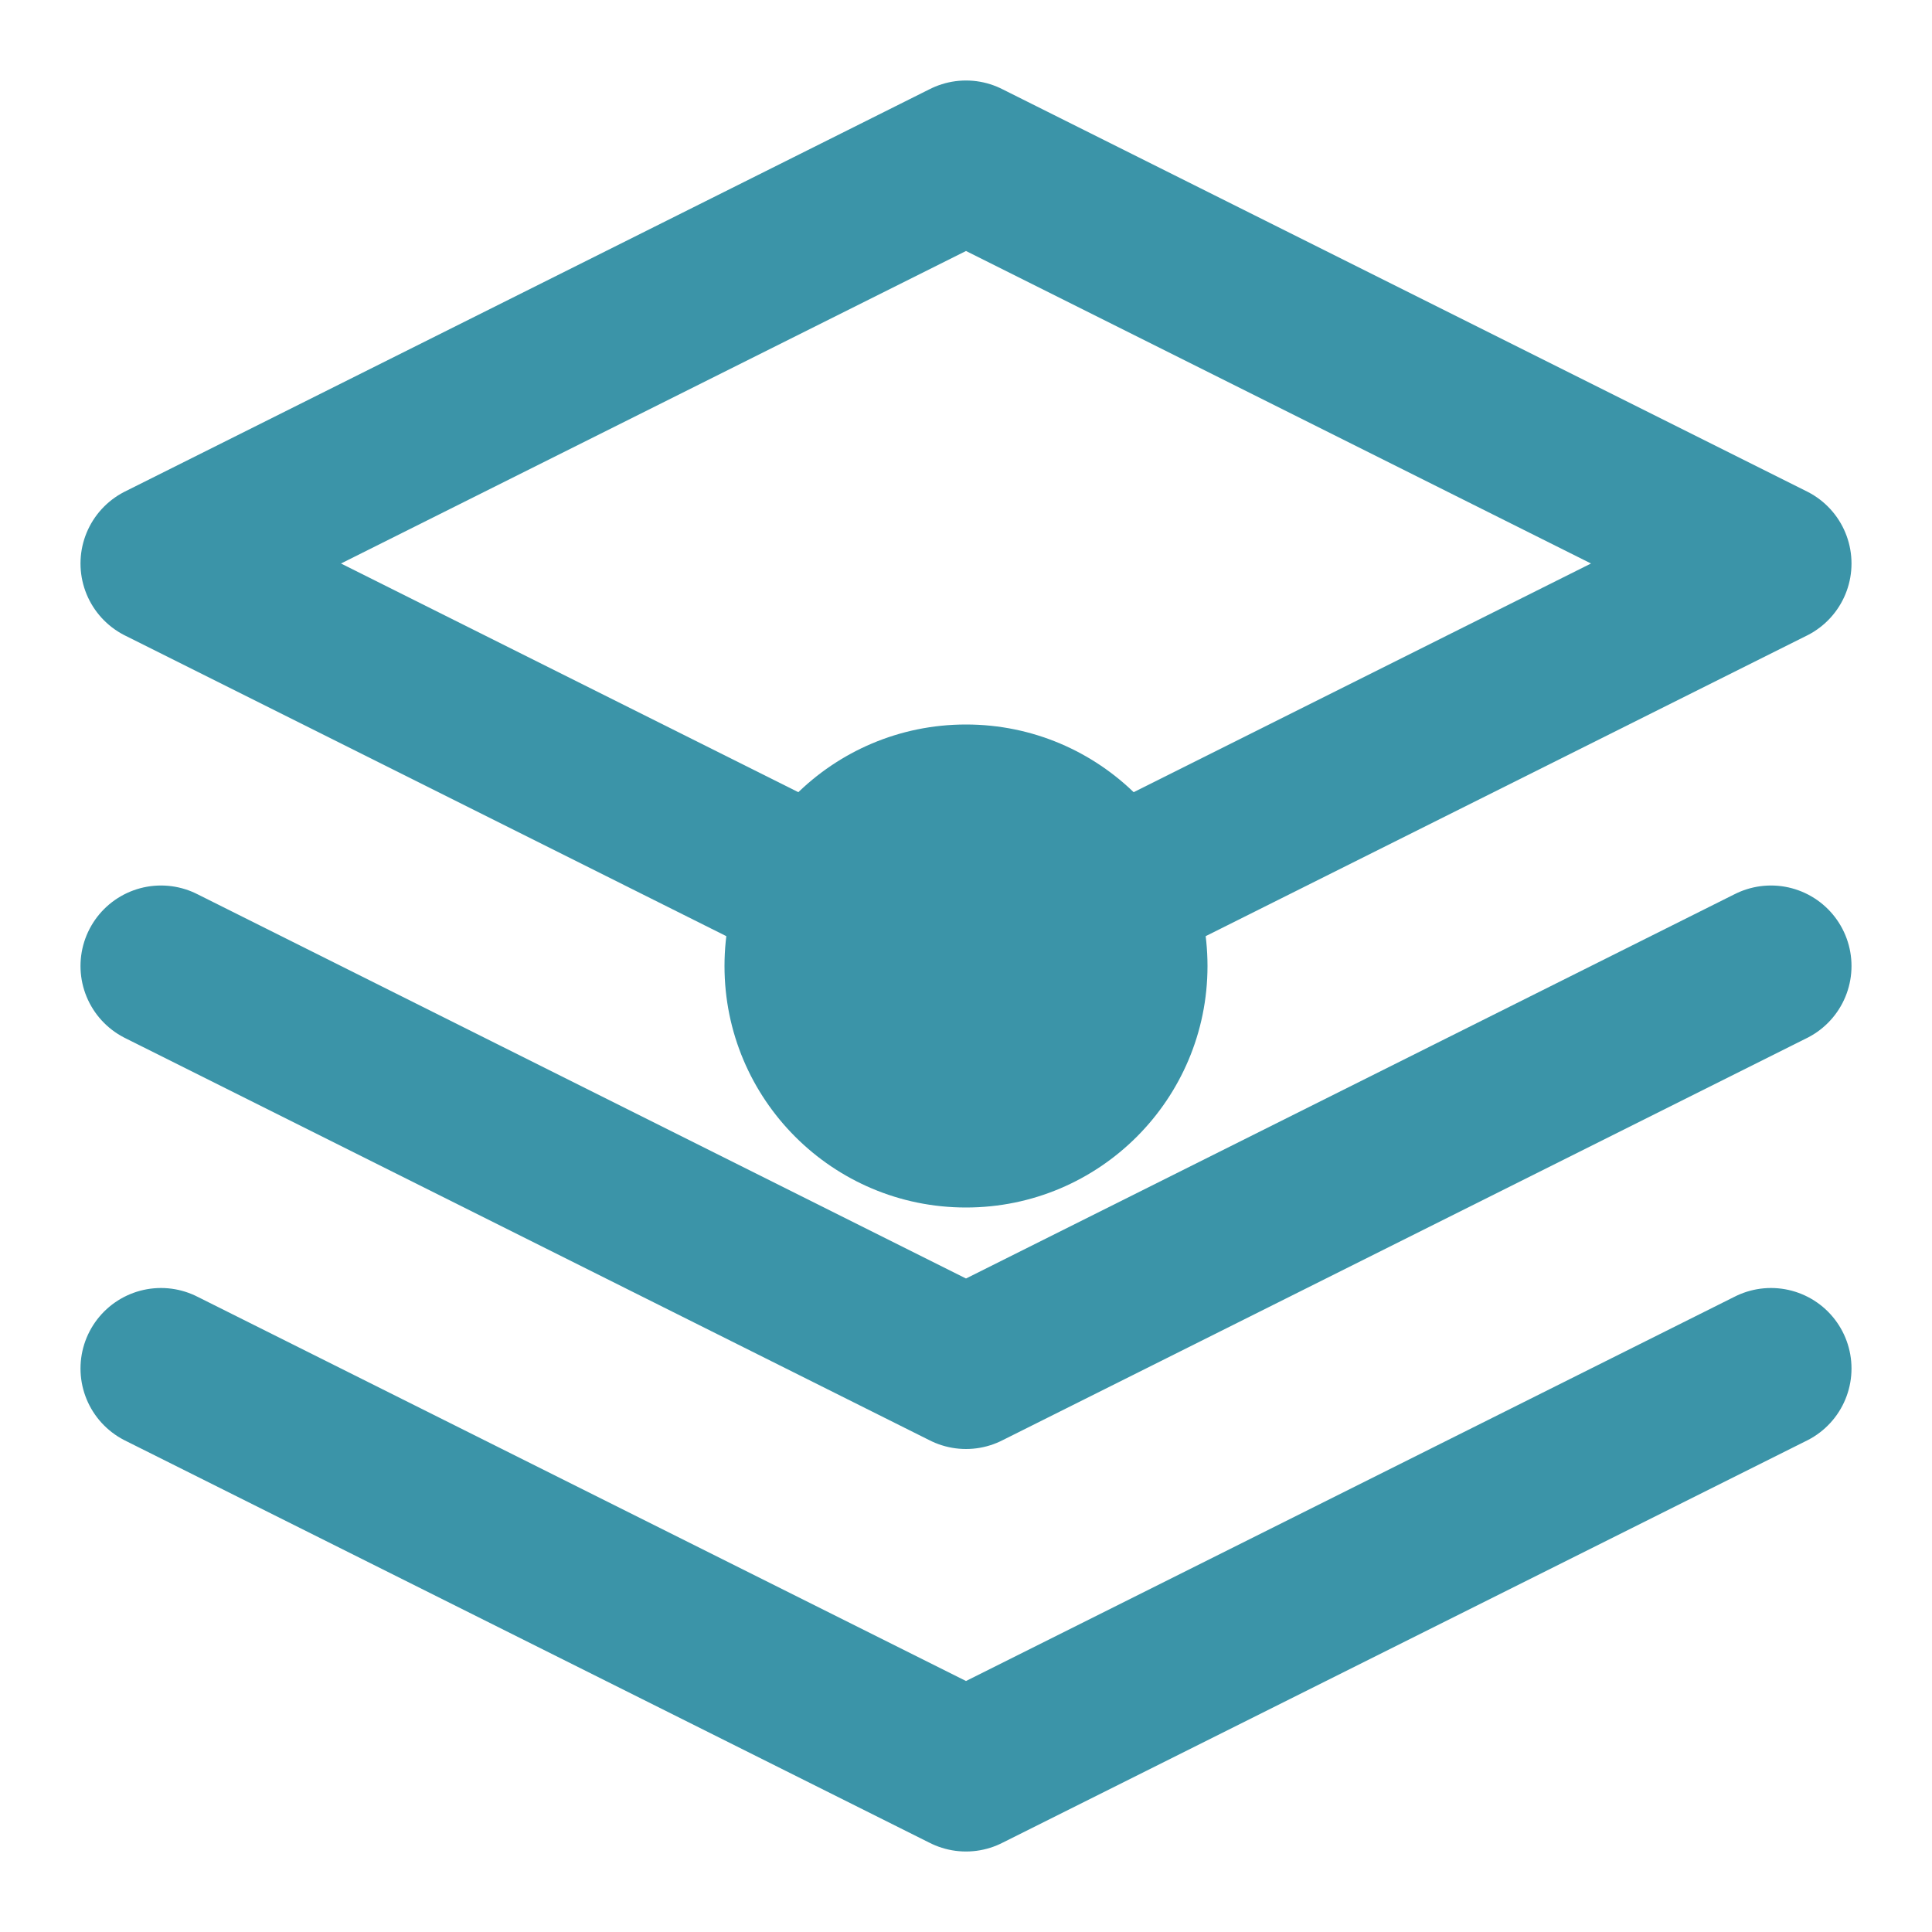 <svg xmlns="http://www.w3.org/2000/svg" width="24" height="24" viewBox="0 0 24 24" fill="none" stroke="#3B94A8" stroke-width="2" stroke-linecap="round" stroke-linejoin="round">
  <path d="M12 2L2 7l10 5 10-5-10-5zM2 17l10 5 10-5M2 12l10 5 10-5"></path>
  <circle cx="12" cy="12" r="3" fill="#3B94A8" stroke="none"></circle>
</svg>
